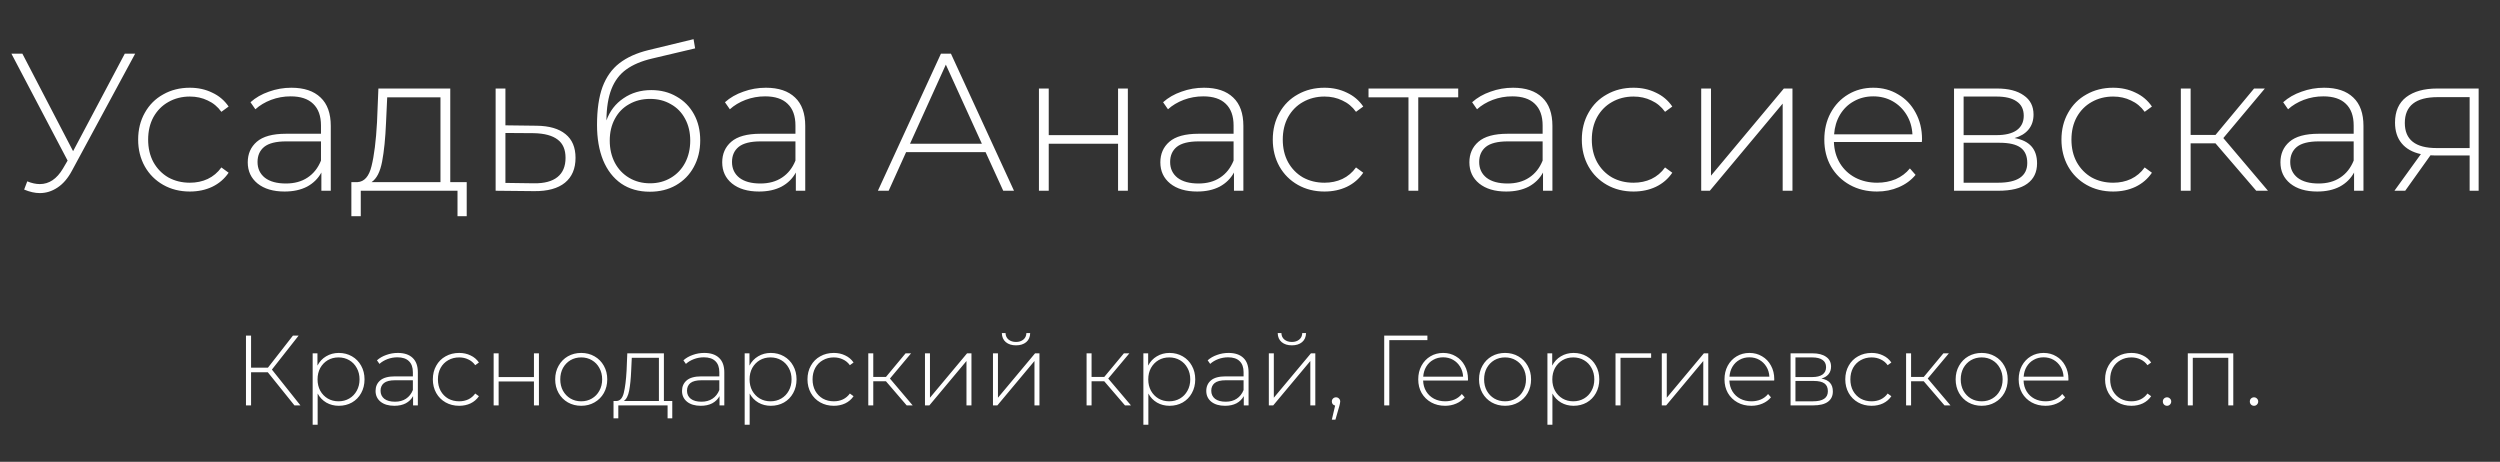 <?xml version="1.0" encoding="UTF-8"?> <svg xmlns="http://www.w3.org/2000/svg" width="406" height="75" viewBox="0 0 406 75" fill="none"><rect x="0" y="0" width="406" height="75" fill="#333333" stroke="none"/><path d="M43.494 60.458H40.773V65.836H39.946V54.497H40.773V59.713H43.51L47.576 54.497H48.499L44.158 60.02L48.791 65.836H47.819L43.494 60.458ZM55.02 57.315C55.809 57.315 56.521 57.499 57.159 57.866C57.796 58.233 58.292 58.741 58.649 59.389C59.016 60.037 59.2 60.776 59.2 61.608C59.2 62.44 59.016 63.185 58.649 63.843C58.292 64.491 57.796 64.999 57.159 65.366C56.521 65.722 55.809 65.901 55.02 65.901C54.275 65.901 53.6 65.728 52.995 65.382C52.391 65.026 51.921 64.535 51.586 63.908V68.978H50.776V57.38H51.554V59.373C51.889 58.725 52.358 58.222 52.963 57.866C53.579 57.499 54.264 57.315 55.02 57.315ZM54.972 65.172C55.62 65.172 56.203 65.021 56.721 64.718C57.24 64.416 57.645 63.995 57.936 63.455C58.239 62.915 58.39 62.299 58.39 61.608C58.39 60.917 58.239 60.301 57.936 59.761C57.645 59.221 57.24 58.8 56.721 58.498C56.203 58.195 55.62 58.044 54.972 58.044C54.324 58.044 53.741 58.195 53.222 58.498C52.715 58.8 52.31 59.221 52.007 59.761C51.716 60.301 51.57 60.917 51.57 61.608C51.57 62.299 51.716 62.915 52.007 63.455C52.31 63.995 52.715 64.416 53.222 64.718C53.741 65.021 54.324 65.172 54.972 65.172ZM64.604 57.315C65.652 57.315 66.456 57.585 67.018 58.125C67.579 58.654 67.86 59.437 67.86 60.474V65.836H67.083V64.329C66.813 64.826 66.419 65.215 65.9 65.496C65.382 65.766 64.761 65.901 64.037 65.901C63.098 65.901 62.353 65.679 61.802 65.237C61.262 64.794 60.992 64.211 60.992 63.487C60.992 62.785 61.24 62.218 61.737 61.786C62.245 61.343 63.049 61.122 64.151 61.122H67.05V60.442C67.05 59.653 66.834 59.054 66.402 58.644C65.981 58.233 65.36 58.028 64.54 58.028C63.978 58.028 63.438 58.125 62.92 58.32C62.412 58.514 61.98 58.773 61.624 59.097L61.219 58.514C61.64 58.136 62.148 57.844 62.741 57.639C63.335 57.423 63.956 57.315 64.604 57.315ZM64.151 65.237C64.853 65.237 65.447 65.075 65.933 64.751C66.429 64.427 66.802 63.957 67.05 63.341V61.754H64.167C63.335 61.754 62.731 61.905 62.353 62.207C61.986 62.51 61.802 62.925 61.802 63.455C61.802 64.005 62.007 64.443 62.417 64.767C62.828 65.08 63.406 65.237 64.151 65.237ZM74.569 65.901C73.748 65.901 73.014 65.717 72.366 65.35C71.718 64.983 71.21 64.475 70.843 63.827C70.476 63.169 70.293 62.429 70.293 61.608C70.293 60.776 70.476 60.037 70.843 59.389C71.21 58.73 71.718 58.222 72.366 57.866C73.014 57.499 73.748 57.315 74.569 57.315C75.249 57.315 75.865 57.45 76.416 57.72C76.977 57.979 77.431 58.363 77.776 58.87L77.177 59.308C76.875 58.887 76.497 58.573 76.043 58.368C75.6 58.152 75.109 58.044 74.569 58.044C73.91 58.044 73.316 58.195 72.787 58.498C72.269 58.789 71.859 59.205 71.556 59.745C71.264 60.285 71.119 60.906 71.119 61.608C71.119 62.31 71.264 62.931 71.556 63.471C71.859 64.011 72.269 64.432 72.787 64.734C73.316 65.026 73.91 65.172 74.569 65.172C75.109 65.172 75.6 65.069 76.043 64.864C76.497 64.648 76.875 64.329 77.177 63.908L77.776 64.346C77.431 64.853 76.977 65.242 76.416 65.512C75.865 65.771 75.249 65.901 74.569 65.901ZM80.168 57.38H80.978V61.235H86.713V57.38H87.522V65.836H86.713V61.948H80.978V65.836H80.168V57.38ZM94.39 65.901C93.591 65.901 92.867 65.717 92.219 65.35C91.582 64.983 91.08 64.475 90.713 63.827C90.345 63.169 90.162 62.429 90.162 61.608C90.162 60.787 90.345 60.053 90.713 59.405C91.08 58.746 91.582 58.233 92.219 57.866C92.867 57.499 93.591 57.315 94.39 57.315C95.189 57.315 95.907 57.499 96.544 57.866C97.192 58.233 97.7 58.746 98.067 59.405C98.434 60.053 98.618 60.787 98.618 61.608C98.618 62.429 98.434 63.169 98.067 63.827C97.7 64.475 97.192 64.983 96.544 65.35C95.907 65.717 95.189 65.901 94.39 65.901ZM94.39 65.172C95.038 65.172 95.615 65.021 96.123 64.718C96.641 64.416 97.046 63.995 97.338 63.455C97.64 62.915 97.791 62.299 97.791 61.608C97.791 60.917 97.64 60.301 97.338 59.761C97.046 59.221 96.641 58.8 96.123 58.498C95.615 58.195 95.038 58.044 94.39 58.044C93.742 58.044 93.159 58.195 92.64 58.498C92.133 58.8 91.728 59.221 91.425 59.761C91.134 60.301 90.988 60.917 90.988 61.608C90.988 62.299 91.134 62.915 91.425 63.455C91.728 63.995 92.133 64.416 92.64 64.718C93.159 65.021 93.742 65.172 94.39 65.172ZM109.177 65.123V67.942H108.416V65.836H100.414V67.942H99.636V65.123H100.138C100.711 65.091 101.1 64.648 101.305 63.795C101.521 62.931 101.672 61.721 101.758 60.166L101.872 57.38H107.817V65.123H109.177ZM102.503 60.215C102.449 61.5 102.341 62.569 102.179 63.422C102.018 64.275 101.726 64.842 101.305 65.123H107.007V58.109H102.601L102.503 60.215ZM114.372 57.315C115.42 57.315 116.224 57.585 116.786 58.125C117.347 58.654 117.628 59.437 117.628 60.474V65.836H116.851V64.329C116.581 64.826 116.186 65.215 115.668 65.496C115.15 65.766 114.529 65.901 113.805 65.901C112.866 65.901 112.12 65.679 111.57 65.237C111.03 64.794 110.76 64.211 110.76 63.487C110.76 62.785 111.008 62.218 111.505 61.786C112.012 61.343 112.817 61.122 113.918 61.122H116.818V60.442C116.818 59.653 116.602 59.054 116.17 58.644C115.749 58.233 115.128 58.028 114.307 58.028C113.746 58.028 113.206 58.125 112.687 58.32C112.18 58.514 111.748 58.773 111.391 59.097L110.986 58.514C111.408 58.136 111.915 57.844 112.509 57.639C113.103 57.423 113.724 57.315 114.372 57.315ZM113.918 65.237C114.62 65.237 115.214 65.075 115.7 64.751C116.197 64.427 116.57 63.957 116.818 63.341V61.754H113.935C113.103 61.754 112.498 61.905 112.12 62.207C111.753 62.51 111.57 62.925 111.57 63.455C111.57 64.005 111.775 64.443 112.185 64.767C112.596 65.08 113.173 65.237 113.918 65.237ZM125.179 57.315C125.968 57.315 126.68 57.499 127.317 57.866C127.955 58.233 128.451 58.741 128.808 59.389C129.175 60.037 129.359 60.776 129.359 61.608C129.359 62.44 129.175 63.185 128.808 63.843C128.451 64.491 127.955 64.999 127.317 65.366C126.68 65.722 125.968 65.901 125.179 65.901C124.434 65.901 123.759 65.728 123.154 65.382C122.55 65.026 122.08 64.535 121.745 63.908V68.978H120.935V57.38H121.713V59.373C122.047 58.725 122.517 58.222 123.122 57.866C123.737 57.499 124.423 57.315 125.179 57.315ZM125.131 65.172C125.779 65.172 126.362 65.021 126.88 64.718C127.398 64.416 127.803 63.995 128.095 63.455C128.397 62.915 128.549 62.299 128.549 61.608C128.549 60.917 128.397 60.301 128.095 59.761C127.803 59.221 127.398 58.8 126.88 58.498C126.362 58.195 125.779 58.044 125.131 58.044C124.483 58.044 123.899 58.195 123.381 58.498C122.874 58.8 122.469 59.221 122.166 59.761C121.875 60.301 121.729 60.917 121.729 61.608C121.729 62.299 121.875 62.915 122.166 63.455C122.469 63.995 122.874 64.416 123.381 64.718C123.899 65.021 124.483 65.172 125.131 65.172ZM135.41 65.901C134.59 65.901 133.855 65.717 133.207 65.35C132.559 64.983 132.052 64.475 131.685 63.827C131.317 63.169 131.134 62.429 131.134 61.608C131.134 60.776 131.317 60.037 131.685 59.389C132.052 58.73 132.559 58.222 133.207 57.866C133.855 57.499 134.59 57.315 135.41 57.315C136.091 57.315 136.706 57.45 137.257 57.72C137.819 57.979 138.272 58.363 138.618 58.87L138.018 59.308C137.716 58.887 137.338 58.573 136.885 58.368C136.442 58.152 135.95 58.044 135.41 58.044C134.752 58.044 134.158 58.195 133.629 58.498C133.11 58.789 132.7 59.205 132.397 59.745C132.106 60.285 131.96 60.906 131.96 61.608C131.96 62.31 132.106 62.931 132.397 63.471C132.7 64.011 133.11 64.432 133.629 64.734C134.158 65.026 134.752 65.172 135.41 65.172C135.95 65.172 136.442 65.069 136.885 64.864C137.338 64.648 137.716 64.329 138.018 63.908L138.618 64.346C138.272 64.853 137.819 65.242 137.257 65.512C136.706 65.771 136.091 65.901 135.41 65.901ZM143.877 61.916H141.819V65.836H141.009V57.38H141.819V61.219H143.877L147.068 57.38H147.959L144.525 61.478L148.218 65.836H147.246L143.877 61.916ZM150.216 57.38H151.026V64.589L157.052 57.38H157.765V65.836H156.955V58.627L150.929 65.836H150.216V57.38ZM161.258 57.38H162.068V64.589L168.094 57.38H168.807V65.836H167.997V58.627L161.971 65.836H161.258V57.38ZM165 56.084C164.32 56.084 163.769 55.911 163.348 55.566C162.927 55.209 162.711 54.718 162.7 54.092H163.299C163.31 54.534 163.472 54.885 163.785 55.145C164.109 55.404 164.514 55.533 165 55.533C165.486 55.533 165.886 55.404 166.199 55.145C166.512 54.885 166.674 54.534 166.685 54.092H167.3C167.29 54.718 167.074 55.209 166.653 55.566C166.231 55.911 165.681 56.084 165 56.084ZM179.328 61.916H177.271V65.836H176.461V57.38H177.271V61.219H179.328L182.519 57.38H183.41L179.976 61.478L183.669 65.836H182.697L179.328 61.916ZM189.928 57.315C190.716 57.315 191.429 57.499 192.066 57.866C192.703 58.233 193.2 58.741 193.556 59.389C193.924 60.037 194.107 60.776 194.107 61.608C194.107 62.44 193.924 63.185 193.556 63.843C193.2 64.491 192.703 64.999 192.066 65.366C191.429 65.722 190.716 65.901 189.928 65.901C189.183 65.901 188.508 65.728 187.903 65.382C187.298 65.026 186.828 64.535 186.494 63.908V68.978H185.684V57.38H186.461V59.373C186.796 58.725 187.266 58.222 187.871 57.866C188.486 57.499 189.172 57.315 189.928 57.315ZM189.879 65.172C190.527 65.172 191.11 65.021 191.629 64.718C192.147 64.416 192.552 63.995 192.844 63.455C193.146 62.915 193.297 62.299 193.297 61.608C193.297 60.917 193.146 60.301 192.844 59.761C192.552 59.221 192.147 58.8 191.629 58.498C191.11 58.195 190.527 58.044 189.879 58.044C189.231 58.044 188.648 58.195 188.13 58.498C187.622 58.8 187.217 59.221 186.915 59.761C186.623 60.301 186.477 60.917 186.477 61.608C186.477 62.299 186.623 62.915 186.915 63.455C187.217 63.995 187.622 64.416 188.13 64.718C188.648 65.021 189.231 65.172 189.879 65.172ZM199.512 57.315C200.559 57.315 201.364 57.585 201.926 58.125C202.487 58.654 202.768 59.437 202.768 60.474V65.836H201.99V64.329C201.72 64.826 201.326 65.215 200.808 65.496C200.289 65.766 199.668 65.901 198.945 65.901C198.005 65.901 197.26 65.679 196.709 65.237C196.169 64.794 195.899 64.211 195.899 63.487C195.899 62.785 196.148 62.218 196.645 61.786C197.152 61.343 197.957 61.122 199.058 61.122H201.958V60.442C201.958 59.653 201.742 59.054 201.31 58.644C200.889 58.233 200.268 58.028 199.447 58.028C198.886 58.028 198.346 58.125 197.827 58.32C197.32 58.514 196.888 58.773 196.531 59.097L196.126 58.514C196.547 58.136 197.055 57.844 197.649 57.639C198.243 57.423 198.864 57.315 199.512 57.315ZM199.058 65.237C199.76 65.237 200.354 65.075 200.84 64.751C201.337 64.427 201.71 63.957 201.958 63.341V61.754H199.074C198.243 61.754 197.638 61.905 197.26 62.207C196.893 62.51 196.709 62.925 196.709 63.455C196.709 64.005 196.915 64.443 197.325 64.767C197.735 65.08 198.313 65.237 199.058 65.237ZM206.059 57.38H206.869V64.589L212.895 57.38H213.607V65.836H212.797V58.627L206.771 65.836H206.059V57.38ZM209.801 56.084C209.12 56.084 208.57 55.911 208.148 55.566C207.727 55.209 207.511 54.718 207.5 54.092H208.1C208.111 54.534 208.273 54.885 208.586 55.145C208.91 55.404 209.315 55.533 209.801 55.533C210.287 55.533 210.686 55.404 210.999 55.145C211.313 54.885 211.475 54.534 211.485 54.092H212.101C212.09 54.718 211.874 55.209 211.453 55.566C211.032 55.911 210.481 56.084 209.801 56.084ZM216.971 64.524C217.165 64.524 217.327 64.594 217.457 64.734C217.587 64.864 217.651 65.021 217.651 65.204C217.651 65.312 217.635 65.426 217.603 65.544C217.581 65.663 217.549 65.798 217.506 65.949L216.874 68.152H216.291L216.825 65.868C216.663 65.825 216.534 65.749 216.436 65.641C216.339 65.523 216.291 65.377 216.291 65.204C216.291 65.01 216.355 64.848 216.485 64.718C216.615 64.589 216.777 64.524 216.971 64.524ZM231.81 55.242H225.622V65.836H224.796V54.497H231.81V55.242ZM238.388 61.802H231.115C231.137 62.461 231.304 63.05 231.617 63.568C231.93 64.076 232.352 64.47 232.881 64.751C233.421 65.031 234.025 65.172 234.695 65.172C235.246 65.172 235.753 65.075 236.218 64.88C236.693 64.675 237.087 64.378 237.4 63.989L237.87 64.524C237.503 64.967 237.038 65.307 236.477 65.544C235.926 65.782 235.327 65.901 234.679 65.901C233.836 65.901 233.086 65.717 232.427 65.35C231.768 64.983 231.25 64.475 230.872 63.827C230.505 63.179 230.321 62.44 230.321 61.608C230.321 60.787 230.494 60.053 230.84 59.405C231.196 58.746 231.682 58.233 232.298 57.866C232.913 57.499 233.604 57.315 234.371 57.315C235.138 57.315 235.824 57.499 236.428 57.866C237.044 58.222 237.524 58.725 237.87 59.373C238.226 60.02 238.405 60.755 238.405 61.576L238.388 61.802ZM234.371 58.028C233.777 58.028 233.243 58.163 232.767 58.433C232.292 58.692 231.909 59.065 231.617 59.551C231.336 60.026 231.174 60.566 231.131 61.171H237.611C237.578 60.566 237.416 60.026 237.125 59.551C236.833 59.075 236.45 58.703 235.975 58.433C235.5 58.163 234.965 58.028 234.371 58.028ZM244.421 65.901C243.621 65.901 242.898 65.717 242.25 65.35C241.613 64.983 241.111 64.475 240.743 63.827C240.376 63.169 240.193 62.429 240.193 61.608C240.193 60.787 240.376 60.053 240.743 59.405C241.111 58.746 241.613 58.233 242.25 57.866C242.898 57.499 243.621 57.315 244.421 57.315C245.22 57.315 245.938 57.499 246.575 57.866C247.223 58.233 247.731 58.746 248.098 59.405C248.465 60.053 248.648 60.787 248.648 61.608C248.648 62.429 248.465 63.169 248.098 63.827C247.731 64.475 247.223 64.983 246.575 65.35C245.938 65.717 245.22 65.901 244.421 65.901ZM244.421 65.172C245.068 65.172 245.646 65.021 246.154 64.718C246.672 64.416 247.077 63.995 247.369 63.455C247.671 62.915 247.822 62.299 247.822 61.608C247.822 60.917 247.671 60.301 247.369 59.761C247.077 59.221 246.672 58.8 246.154 58.498C245.646 58.195 245.068 58.044 244.421 58.044C243.773 58.044 243.189 58.195 242.671 58.498C242.163 58.8 241.758 59.221 241.456 59.761C241.165 60.301 241.019 60.917 241.019 61.608C241.019 62.299 241.165 62.915 241.456 63.455C241.758 63.995 242.163 64.416 242.671 64.718C243.189 65.021 243.773 65.172 244.421 65.172ZM255.547 57.315C256.335 57.315 257.048 57.499 257.685 57.866C258.322 58.233 258.819 58.741 259.175 59.389C259.542 60.037 259.726 60.776 259.726 61.608C259.726 62.44 259.542 63.185 259.175 63.843C258.819 64.491 258.322 64.999 257.685 65.366C257.048 65.722 256.335 65.901 255.547 65.901C254.801 65.901 254.126 65.728 253.522 65.382C252.917 65.026 252.447 64.535 252.112 63.908V68.978H251.302V57.38H252.08V59.373C252.415 58.725 252.885 58.222 253.489 57.866C254.105 57.499 254.791 57.315 255.547 57.315ZM255.498 65.172C256.146 65.172 256.729 65.021 257.247 64.718C257.766 64.416 258.171 63.995 258.462 63.455C258.765 62.915 258.916 62.299 258.916 61.608C258.916 60.917 258.765 60.301 258.462 59.761C258.171 59.221 257.766 58.8 257.247 58.498C256.729 58.195 256.146 58.044 255.498 58.044C254.85 58.044 254.267 58.195 253.749 58.498C253.241 58.8 252.836 59.221 252.534 59.761C252.242 60.301 252.096 60.917 252.096 61.608C252.096 62.299 252.242 62.915 252.534 63.455C252.836 63.995 253.241 64.416 253.749 64.718C254.267 65.021 254.85 65.172 255.498 65.172ZM268.143 58.109H263.17V65.836H262.36V57.38H268.143V58.109ZM269.874 57.38H270.684V64.589L276.71 57.38H277.423V65.836H276.613V58.627L270.587 65.836H269.874V57.38ZM288.124 61.802H280.851C280.873 62.461 281.04 63.05 281.353 63.568C281.666 64.076 282.088 64.47 282.617 64.751C283.157 65.031 283.762 65.172 284.431 65.172C284.982 65.172 285.489 65.075 285.954 64.88C286.429 64.675 286.823 64.378 287.136 63.989L287.606 64.524C287.239 64.967 286.775 65.307 286.213 65.544C285.662 65.782 285.063 65.901 284.415 65.901C283.573 65.901 282.822 65.717 282.163 65.35C281.504 64.983 280.986 64.475 280.608 63.827C280.241 63.179 280.057 62.44 280.057 61.608C280.057 60.787 280.23 60.053 280.576 59.405C280.932 58.746 281.418 58.233 282.034 57.866C282.649 57.499 283.34 57.315 284.107 57.315C284.874 57.315 285.56 57.499 286.164 57.866C286.78 58.222 287.261 58.725 287.606 59.373C287.963 60.02 288.141 60.755 288.141 61.576L288.124 61.802ZM284.107 58.028C283.513 58.028 282.979 58.163 282.503 58.433C282.028 58.692 281.645 59.065 281.353 59.551C281.073 60.026 280.911 60.566 280.867 61.171H287.347C287.315 60.566 287.153 60.026 286.861 59.551C286.569 59.075 286.186 58.703 285.711 58.433C285.236 58.163 284.701 58.028 284.107 58.028ZM295.793 61.478C297.035 61.694 297.656 62.391 297.656 63.568C297.656 64.302 297.386 64.864 296.846 65.253C296.316 65.641 295.517 65.836 294.448 65.836H290.787V57.38H294.351C295.291 57.38 296.025 57.569 296.554 57.947C297.094 58.314 297.364 58.843 297.364 59.535C297.364 60.031 297.224 60.447 296.943 60.782C296.673 61.106 296.289 61.338 295.793 61.478ZM291.581 61.235H294.302C295.026 61.235 295.582 61.1 295.971 60.83C296.36 60.55 296.554 60.15 296.554 59.632C296.554 59.102 296.36 58.708 295.971 58.449C295.593 58.179 295.037 58.044 294.302 58.044H291.581V61.235ZM294.432 65.172C296.041 65.172 296.846 64.626 296.846 63.536C296.846 62.963 296.662 62.542 296.295 62.272C295.928 62.002 295.35 61.867 294.562 61.867H291.581V65.172H294.432ZM303.95 65.901C303.129 65.901 302.395 65.717 301.747 65.35C301.099 64.983 300.591 64.475 300.224 63.827C299.857 63.169 299.673 62.429 299.673 61.608C299.673 60.776 299.857 60.037 300.224 59.389C300.591 58.73 301.099 58.222 301.747 57.866C302.395 57.499 303.129 57.315 303.95 57.315C304.63 57.315 305.246 57.45 305.797 57.72C306.358 57.979 306.812 58.363 307.157 58.87L306.558 59.308C306.256 58.887 305.878 58.573 305.424 58.368C304.981 58.152 304.49 58.044 303.95 58.044C303.291 58.044 302.697 58.195 302.168 58.498C301.65 58.789 301.239 59.205 300.937 59.745C300.645 60.285 300.5 60.906 300.5 61.608C300.5 62.31 300.645 62.931 300.937 63.471C301.239 64.011 301.65 64.432 302.168 64.734C302.697 65.026 303.291 65.172 303.95 65.172C304.49 65.172 304.981 65.069 305.424 64.864C305.878 64.648 306.256 64.329 306.558 63.908L307.157 64.346C306.812 64.853 306.358 65.242 305.797 65.512C305.246 65.771 304.63 65.901 303.95 65.901ZM312.416 61.916H310.359V65.836H309.549V57.38H310.359V61.219H312.416L315.607 57.38H316.498L313.064 61.478L316.758 65.836H315.786L312.416 61.916ZM321.825 65.901C321.025 65.901 320.302 65.717 319.654 65.35C319.017 64.983 318.515 64.475 318.147 63.827C317.78 63.169 317.597 62.429 317.597 61.608C317.597 60.787 317.78 60.053 318.147 59.405C318.515 58.746 319.017 58.233 319.654 57.866C320.302 57.499 321.025 57.315 321.825 57.315C322.624 57.315 323.342 57.499 323.979 57.866C324.627 58.233 325.135 58.746 325.502 59.405C325.869 60.053 326.053 60.787 326.053 61.608C326.053 62.429 325.869 63.169 325.502 63.827C325.135 64.475 324.627 64.983 323.979 65.35C323.342 65.717 322.624 65.901 321.825 65.901ZM321.825 65.172C322.473 65.172 323.05 65.021 323.558 64.718C324.076 64.416 324.481 63.995 324.773 63.455C325.075 62.915 325.226 62.299 325.226 61.608C325.226 60.917 325.075 60.301 324.773 59.761C324.481 59.221 324.076 58.8 323.558 58.498C323.05 58.195 322.473 58.044 321.825 58.044C321.177 58.044 320.594 58.195 320.075 58.498C319.568 58.8 319.163 59.221 318.86 59.761C318.569 60.301 318.423 60.917 318.423 61.608C318.423 62.299 318.569 62.915 318.86 63.455C319.163 63.995 319.568 64.416 320.075 64.718C320.594 65.021 321.177 65.172 321.825 65.172ZM335.899 61.802H328.626C328.647 62.461 328.815 63.05 329.128 63.568C329.441 64.076 329.862 64.47 330.391 64.751C330.931 65.031 331.536 65.172 332.206 65.172C332.756 65.172 333.264 65.075 333.728 64.88C334.203 64.675 334.598 64.378 334.911 63.989L335.381 64.524C335.013 64.967 334.549 65.307 333.987 65.544C333.437 65.782 332.837 65.901 332.189 65.901C331.347 65.901 330.596 65.717 329.938 65.35C329.279 64.983 328.761 64.475 328.383 63.827C328.015 63.179 327.832 62.44 327.832 61.608C327.832 60.787 328.005 60.053 328.35 59.405C328.707 58.746 329.193 58.233 329.808 57.866C330.424 57.499 331.115 57.315 331.882 57.315C332.648 57.315 333.334 57.499 333.939 57.866C334.554 58.222 335.035 58.725 335.381 59.373C335.737 60.02 335.915 60.755 335.915 61.576L335.899 61.802ZM331.882 58.028C331.288 58.028 330.753 58.163 330.278 58.433C329.803 58.692 329.419 59.065 329.128 59.551C328.847 60.026 328.685 60.566 328.642 61.171H335.121C335.089 60.566 334.927 60.026 334.635 59.551C334.344 59.075 333.96 58.703 333.485 58.433C333.01 58.163 332.476 58.028 331.882 58.028ZM346.14 65.901C345.319 65.901 344.585 65.717 343.937 65.35C343.289 64.983 342.782 64.475 342.414 63.827C342.047 63.169 341.864 62.429 341.864 61.608C341.864 60.776 342.047 60.037 342.414 59.389C342.782 58.73 343.289 58.222 343.937 57.866C344.585 57.499 345.319 57.315 346.14 57.315C346.821 57.315 347.436 57.45 347.987 57.72C348.548 57.979 349.002 58.363 349.348 58.87L348.748 59.308C348.446 58.887 348.068 58.573 347.614 58.368C347.171 58.152 346.68 58.044 346.14 58.044C345.481 58.044 344.887 58.195 344.358 58.498C343.84 58.789 343.43 59.205 343.127 59.745C342.836 60.285 342.69 60.906 342.69 61.608C342.69 62.31 342.836 62.931 343.127 63.471C343.43 64.011 343.84 64.432 344.358 64.734C344.887 65.026 345.481 65.172 346.14 65.172C346.68 65.172 347.171 65.069 347.614 64.864C348.068 64.648 348.446 64.329 348.748 63.908L349.348 64.346C349.002 64.853 348.548 65.242 347.987 65.512C347.436 65.771 346.821 65.901 346.14 65.901ZM351.926 65.901C351.742 65.901 351.58 65.836 351.44 65.706C351.31 65.566 351.246 65.399 351.246 65.204C351.246 65.01 351.31 64.848 351.44 64.718C351.58 64.589 351.742 64.524 351.926 64.524C352.11 64.524 352.266 64.589 352.396 64.718C352.536 64.848 352.606 65.01 352.606 65.204C352.606 65.399 352.536 65.566 352.396 65.706C352.266 65.836 352.11 65.901 351.926 65.901ZM362.685 57.38V65.836H361.875V58.109H356.109V65.836H355.299V57.38H362.685ZM366.053 65.901C365.869 65.901 365.707 65.836 365.567 65.706C365.437 65.566 365.372 65.399 365.372 65.204C365.372 65.01 365.437 64.848 365.567 64.718C365.707 64.589 365.869 64.524 366.053 64.524C366.236 64.524 366.393 64.589 366.522 64.718C366.663 64.848 366.733 65.01 366.733 65.204C366.733 65.399 366.663 65.566 366.522 65.706C366.393 65.836 366.236 65.901 366.053 65.901Z" fill="white"></path><path d="M21.952 8.715L11.68 27.733C11.022 28.962 10.238 29.874 9.326 30.468C8.436 31.061 7.482 31.358 6.464 31.358C5.679 31.358 4.831 31.167 3.92 30.786L4.428 29.45C5.149 29.747 5.828 29.895 6.464 29.895C7.969 29.895 9.22 29.058 10.217 27.383L10.98 26.079L1.852 8.715H3.633L11.87 24.552L20.266 8.715H21.952ZM30.831 31.104C29.22 31.104 27.778 30.743 26.506 30.023C25.234 29.302 24.238 28.305 23.517 27.033C22.796 25.74 22.436 24.287 22.436 22.676C22.436 21.044 22.796 19.591 23.517 18.319C24.238 17.026 25.234 16.029 26.506 15.33C27.778 14.609 29.22 14.248 30.831 14.248C32.167 14.248 33.376 14.513 34.457 15.043C35.559 15.552 36.45 16.305 37.128 17.301L35.952 18.16C35.358 17.333 34.616 16.718 33.725 16.316C32.856 15.891 31.892 15.679 30.831 15.679C29.538 15.679 28.372 15.976 27.333 16.57C26.316 17.142 25.51 17.959 24.916 19.019C24.344 20.079 24.058 21.298 24.058 22.676C24.058 24.054 24.344 25.273 24.916 26.333C25.51 27.393 26.316 28.22 27.333 28.814C28.372 29.386 29.538 29.673 30.831 29.673C31.892 29.673 32.856 29.471 33.725 29.068C34.616 28.644 35.358 28.019 35.952 27.192L37.128 28.051C36.45 29.047 35.559 29.811 34.457 30.34C33.376 30.849 32.167 31.104 30.831 31.104ZM47.326 14.248C49.382 14.248 50.962 14.778 52.064 15.838C53.167 16.877 53.718 18.415 53.718 20.45V30.977H52.191V28.019C51.661 28.994 50.888 29.758 49.87 30.309C48.852 30.839 47.633 31.104 46.213 31.104C44.368 31.104 42.905 30.669 41.824 29.8C40.764 28.931 40.234 27.786 40.234 26.365C40.234 24.987 40.721 23.874 41.697 23.026C42.693 22.157 44.273 21.722 46.435 21.722H52.128V20.386C52.128 18.838 51.704 17.662 50.856 16.856C50.029 16.05 48.81 15.648 47.199 15.648C46.096 15.648 45.036 15.838 44.018 16.22C43.022 16.602 42.174 17.11 41.474 17.747L40.679 16.602C41.506 15.86 42.502 15.287 43.668 14.884C44.834 14.46 46.054 14.248 47.326 14.248ZM46.435 29.8C47.813 29.8 48.98 29.482 49.934 28.846C50.909 28.21 51.64 27.287 52.128 26.079V22.962H46.467C44.834 22.962 43.647 23.259 42.905 23.853C42.184 24.446 41.824 25.263 41.824 26.302C41.824 27.383 42.227 28.241 43.032 28.878C43.838 29.492 44.972 29.8 46.435 29.8ZM75.794 29.577V35.111H74.299V30.977H58.589V35.111H57.062V29.577H58.048C59.172 29.514 59.935 28.644 60.338 26.969C60.762 25.273 61.059 22.899 61.228 19.846L61.451 14.376H73.123V29.577H75.794ZM62.691 19.941C62.585 22.464 62.373 24.563 62.055 26.238C61.737 27.913 61.165 29.026 60.338 29.577H71.532V15.807H62.882L62.691 19.941ZM87.137 20.418C89.194 20.439 90.763 20.895 91.844 21.786C92.925 22.655 93.466 23.938 93.466 25.634C93.466 27.393 92.893 28.74 91.749 29.673C90.604 30.605 88.939 31.061 86.755 31.04L80.49 30.977V14.376H82.08V20.354L87.137 20.418ZM86.724 29.768C88.399 29.789 89.671 29.45 90.54 28.75C91.409 28.051 91.844 27.012 91.844 25.634C91.844 24.298 91.42 23.312 90.572 22.676C89.724 22.019 88.441 21.669 86.724 21.627L82.08 21.595V29.704L86.724 29.768ZM105.765 14.63C107.313 14.63 108.68 14.98 109.868 15.679C111.076 16.358 112.02 17.312 112.698 18.542C113.377 19.771 113.716 21.192 113.716 22.803C113.716 24.415 113.366 25.856 112.666 27.128C111.988 28.379 111.023 29.365 109.772 30.086C108.543 30.786 107.133 31.136 105.542 31.136C103.719 31.136 102.161 30.69 100.867 29.8C99.595 28.909 98.62 27.648 97.942 26.015C97.284 24.383 96.956 22.475 96.956 20.291C96.956 17.81 97.252 15.754 97.846 14.121C98.461 12.489 99.373 11.206 100.581 10.273C101.811 9.319 103.38 8.609 105.288 8.142L112.634 6.361L112.889 7.856L105.892 9.51C104.175 9.913 102.776 10.506 101.694 11.291C100.634 12.054 99.839 13.103 99.309 14.439C98.779 15.775 98.503 17.482 98.482 19.559C99.034 18.033 99.956 16.835 101.249 15.966C102.542 15.075 104.048 14.63 105.765 14.63ZM105.574 29.768C106.825 29.768 107.949 29.471 108.945 28.878C109.942 28.284 110.716 27.468 111.267 26.429C111.818 25.369 112.094 24.171 112.094 22.835C112.094 21.499 111.818 20.323 111.267 19.305C110.716 18.266 109.942 17.471 108.945 16.92C107.97 16.347 106.846 16.061 105.574 16.061C104.302 16.061 103.168 16.347 102.171 16.92C101.175 17.471 100.401 18.266 99.85 19.305C99.299 20.323 99.023 21.499 99.023 22.835C99.023 24.171 99.299 25.369 99.85 26.429C100.401 27.468 101.175 28.284 102.171 28.878C103.168 29.471 104.302 29.768 105.574 29.768ZM124.379 14.248C126.436 14.248 128.015 14.778 129.118 15.838C130.22 16.877 130.772 18.415 130.772 20.45V30.977H129.245V28.019C128.715 28.994 127.941 29.758 126.923 30.309C125.906 30.839 124.687 31.104 123.266 31.104C121.421 31.104 119.959 30.669 118.877 29.8C117.817 28.931 117.287 27.786 117.287 26.365C117.287 24.987 117.775 23.874 118.75 23.026C119.747 22.157 121.326 21.722 123.489 21.722H129.181V20.386C129.181 18.838 128.757 17.662 127.909 16.856C127.082 16.05 125.863 15.648 124.252 15.648C123.149 15.648 122.089 15.838 121.072 16.22C120.075 16.602 119.227 17.11 118.527 17.747L117.732 16.602C118.559 15.86 119.556 15.287 120.722 14.884C121.888 14.46 123.107 14.248 124.379 14.248ZM123.489 29.8C124.867 29.8 126.033 29.482 126.987 28.846C127.962 28.21 128.694 27.287 129.181 26.079V22.962H123.52C121.888 22.962 120.701 23.259 119.959 23.853C119.238 24.446 118.877 25.263 118.877 26.302C118.877 27.383 119.28 28.241 120.086 28.878C120.891 29.492 122.026 29.8 123.489 29.8ZM160.061 24.711H147.149L144.319 30.977H142.57L152.81 8.715H154.432L164.673 30.977H162.924L160.061 24.711ZM159.457 23.344L153.605 10.496L147.786 23.344H159.457ZM168.724 14.376H170.315V21.945H181.573V14.376H183.163V30.977H181.573V23.344H170.315V30.977H168.724V14.376ZM195.532 14.248C197.588 14.248 199.168 14.778 200.27 15.838C201.373 16.877 201.924 18.415 201.924 20.45V30.977H200.398V28.019C199.867 28.994 199.094 29.758 198.076 30.309C197.058 30.839 195.839 31.104 194.419 31.104C192.574 31.104 191.111 30.669 190.03 29.8C188.97 28.931 188.44 27.786 188.44 26.365C188.44 24.987 188.927 23.874 189.903 23.026C190.899 22.157 192.479 21.722 194.641 21.722H200.334V20.386C200.334 18.838 199.91 17.662 199.062 16.856C198.235 16.05 197.016 15.648 195.404 15.648C194.302 15.648 193.242 15.838 192.224 16.22C191.228 16.602 190.38 17.11 189.68 17.747L188.885 16.602C189.712 15.86 190.708 15.287 191.874 14.884C193.04 14.46 194.26 14.248 195.532 14.248ZM194.641 29.8C196.019 29.8 197.185 29.482 198.14 28.846C199.115 28.21 199.846 27.287 200.334 26.079V22.962H194.673C193.04 22.962 191.853 23.259 191.111 23.853C190.39 24.446 190.03 25.263 190.03 26.302C190.03 27.383 190.433 28.241 191.238 28.878C192.044 29.492 193.178 29.8 194.641 29.8ZM215.095 31.104C213.484 31.104 212.042 30.743 210.77 30.023C209.498 29.302 208.501 28.305 207.78 27.033C207.06 25.74 206.699 24.287 206.699 22.676C206.699 21.044 207.06 19.591 207.78 18.319C208.501 17.026 209.498 16.029 210.77 15.33C212.042 14.609 213.484 14.248 215.095 14.248C216.431 14.248 217.639 14.513 218.721 15.043C219.823 15.552 220.714 16.305 221.392 17.301L220.215 18.16C219.622 17.333 218.88 16.718 217.989 16.316C217.12 15.891 216.155 15.679 215.095 15.679C213.802 15.679 212.636 15.976 211.597 16.57C210.579 17.142 209.773 17.959 209.18 19.019C208.607 20.079 208.321 21.298 208.321 22.676C208.321 24.054 208.607 25.273 209.18 26.333C209.773 27.393 210.579 28.22 211.597 28.814C212.636 29.386 213.802 29.673 215.095 29.673C216.155 29.673 217.12 29.471 217.989 29.068C218.88 28.644 219.622 28.019 220.215 27.192L221.392 28.051C220.714 29.047 219.823 29.811 218.721 30.34C217.639 30.849 216.431 31.104 215.095 31.104ZM236.814 15.807H230.326V30.977H228.736V15.807H222.248V14.376H236.814V15.807ZM245.72 14.248C247.777 14.248 249.357 14.778 250.459 15.838C251.562 16.877 252.113 18.415 252.113 20.45V30.977H250.586V28.019C250.056 28.994 249.282 29.758 248.265 30.309C247.247 30.839 246.028 31.104 244.607 31.104C242.763 31.104 241.3 30.669 240.219 29.8C239.158 28.931 238.628 27.786 238.628 26.365C238.628 24.987 239.116 23.874 240.091 23.026C241.088 22.157 242.667 21.722 244.83 21.722H250.523V20.386C250.523 18.838 250.099 17.662 249.251 16.856C248.424 16.05 247.205 15.648 245.593 15.648C244.491 15.648 243.431 15.838 242.413 16.22C241.416 16.602 240.568 17.11 239.869 17.747L239.074 16.602C239.901 15.86 240.897 15.287 242.063 14.884C243.229 14.46 244.448 14.248 245.72 14.248ZM244.83 29.8C246.208 29.8 247.374 29.482 248.328 28.846C249.304 28.21 250.035 27.287 250.523 26.079V22.962H244.862C243.229 22.962 242.042 23.259 241.3 23.853C240.579 24.446 240.219 25.263 240.219 26.302C240.219 27.383 240.621 28.241 241.427 28.878C242.233 29.492 243.367 29.8 244.83 29.8ZM265.284 31.104C263.673 31.104 262.231 30.743 260.959 30.023C259.687 29.302 258.69 28.305 257.969 27.033C257.248 25.74 256.888 24.287 256.888 22.676C256.888 21.044 257.248 19.591 257.969 18.319C258.69 17.026 259.687 16.029 260.959 15.33C262.231 14.609 263.673 14.248 265.284 14.248C266.62 14.248 267.828 14.513 268.909 15.043C270.012 15.552 270.902 16.305 271.581 17.301L270.404 18.16C269.81 17.333 269.068 16.718 268.178 16.316C267.309 15.891 266.344 15.679 265.284 15.679C263.991 15.679 262.824 15.976 261.786 16.57C260.768 17.142 259.962 17.959 259.369 19.019C258.796 20.079 258.51 21.298 258.51 22.676C258.51 24.054 258.796 25.273 259.369 26.333C259.962 27.393 260.768 28.22 261.786 28.814C262.824 29.386 263.991 29.673 265.284 29.673C266.344 29.673 267.309 29.471 268.178 29.068C269.068 28.644 269.81 28.019 270.404 27.192L271.581 28.051C270.902 29.047 270.012 29.811 268.909 30.34C267.828 30.849 266.62 31.104 265.284 31.104ZM276.276 14.376H277.866V28.528L289.697 14.376H291.096V30.977H289.506V16.824L277.676 30.977H276.276V14.376ZM312.107 23.058H297.827C297.87 24.351 298.198 25.506 298.813 26.524C299.428 27.521 300.255 28.294 301.294 28.846C302.354 29.397 303.541 29.673 304.856 29.673C305.937 29.673 306.933 29.482 307.845 29.1C308.778 28.697 309.552 28.114 310.167 27.351L311.089 28.401C310.368 29.27 309.456 29.938 308.354 30.404C307.273 30.871 306.096 31.104 304.824 31.104C303.17 31.104 301.696 30.743 300.403 30.023C299.11 29.302 298.092 28.305 297.35 27.033C296.629 25.761 296.269 24.309 296.269 22.676C296.269 21.065 296.608 19.623 297.286 18.351C297.986 17.058 298.94 16.05 300.149 15.33C301.357 14.609 302.714 14.248 304.219 14.248C305.725 14.248 307.071 14.609 308.258 15.33C309.467 16.029 310.41 17.015 311.089 18.287C311.789 19.559 312.138 21.001 312.138 22.612L312.107 23.058ZM304.219 15.648C303.053 15.648 302.004 15.913 301.071 16.443C300.138 16.951 299.385 17.683 298.813 18.637C298.262 19.57 297.944 20.63 297.859 21.817H310.58C310.516 20.63 310.198 19.57 309.626 18.637C309.053 17.704 308.301 16.973 307.368 16.443C306.435 15.913 305.386 15.648 304.219 15.648ZM327.161 22.422C329.599 22.846 330.819 24.213 330.819 26.524C330.819 27.966 330.288 29.068 329.228 29.832C328.189 30.595 326.621 30.977 324.522 30.977H317.334V14.376H324.331C326.175 14.376 327.617 14.746 328.656 15.489C329.716 16.209 330.246 17.248 330.246 18.605C330.246 19.581 329.97 20.397 329.419 21.054C328.889 21.69 328.136 22.146 327.161 22.422ZM318.892 21.945H324.235C325.656 21.945 326.748 21.68 327.511 21.149C328.274 20.598 328.656 19.814 328.656 18.796C328.656 17.757 328.274 16.983 327.511 16.474C326.769 15.944 325.677 15.679 324.235 15.679H318.892V21.945ZM324.49 29.673C327.649 29.673 329.228 28.602 329.228 26.461C329.228 25.337 328.868 24.51 328.147 23.98C327.426 23.45 326.292 23.185 324.744 23.185H318.892V29.673H324.49ZM343.176 31.104C341.565 31.104 340.123 30.743 338.851 30.023C337.579 29.302 336.582 28.305 335.861 27.033C335.14 25.74 334.78 24.287 334.78 22.676C334.78 21.044 335.14 19.591 335.861 18.319C336.582 17.026 337.579 16.029 338.851 15.33C340.123 14.609 341.565 14.248 343.176 14.248C344.512 14.248 345.72 14.513 346.801 15.043C347.904 15.552 348.794 16.305 349.473 17.301L348.296 18.16C347.702 17.333 346.96 16.718 346.07 16.316C345.201 15.891 344.236 15.679 343.176 15.679C341.883 15.679 340.716 15.976 339.678 16.57C338.66 17.142 337.854 17.959 337.261 19.019C336.688 20.079 336.402 21.298 336.402 22.676C336.402 24.054 336.688 25.273 337.261 26.333C337.854 27.393 338.66 28.22 339.678 28.814C340.716 29.386 341.883 29.673 343.176 29.673C344.236 29.673 345.201 29.471 346.07 29.068C346.96 28.644 347.702 28.019 348.296 27.192L349.473 28.051C348.794 29.047 347.904 29.811 346.801 30.34C345.72 30.849 344.512 31.104 343.176 31.104ZM359.797 23.28H355.758V30.977H354.168V14.376H355.758V21.913H359.797L366.062 14.376H367.812L361.069 22.422L368.32 30.977H366.412L359.797 23.28ZM377.435 14.248C379.492 14.248 381.071 14.778 382.174 15.838C383.276 16.877 383.827 18.415 383.827 20.45V30.977H382.301V28.019C381.771 28.994 380.997 29.758 379.979 30.309C378.962 30.839 377.742 31.104 376.322 31.104C374.477 31.104 373.014 30.669 371.933 29.8C370.873 28.931 370.343 27.786 370.343 26.365C370.343 24.987 370.831 23.874 371.806 23.026C372.802 22.157 374.382 21.722 376.544 21.722H382.237V20.386C382.237 18.838 381.813 17.662 380.965 16.856C380.138 16.05 378.919 15.648 377.308 15.648C376.205 15.648 375.145 15.838 374.127 16.22C373.131 16.602 372.283 17.11 371.583 17.747L370.788 16.602C371.615 15.86 372.612 15.287 373.778 14.884C374.944 14.46 376.163 14.248 377.435 14.248ZM376.544 29.8C377.923 29.8 379.089 29.482 380.043 28.846C381.018 28.21 381.75 27.287 382.237 26.079V22.962H376.576C374.944 22.962 373.756 23.259 373.014 23.853C372.294 24.446 371.933 25.263 371.933 26.302C371.933 27.383 372.336 28.241 373.142 28.878C373.947 29.492 375.082 29.8 376.544 29.8ZM402.532 14.376V30.977H401.069V25.252H395.535C395.154 25.252 394.878 25.241 394.709 25.22L390.606 30.977H388.857L393.15 25.029C391.793 24.733 390.754 24.15 390.034 23.28C389.313 22.411 388.952 21.287 388.952 19.909C388.952 18.086 389.557 16.708 390.765 15.775C391.995 14.842 393.67 14.376 395.79 14.376H402.532ZM390.542 19.973C390.542 22.687 392.26 24.044 395.694 24.044H401.069V15.775H395.885C392.323 15.775 390.542 17.174 390.542 19.973Z" fill="white"></path></svg> 